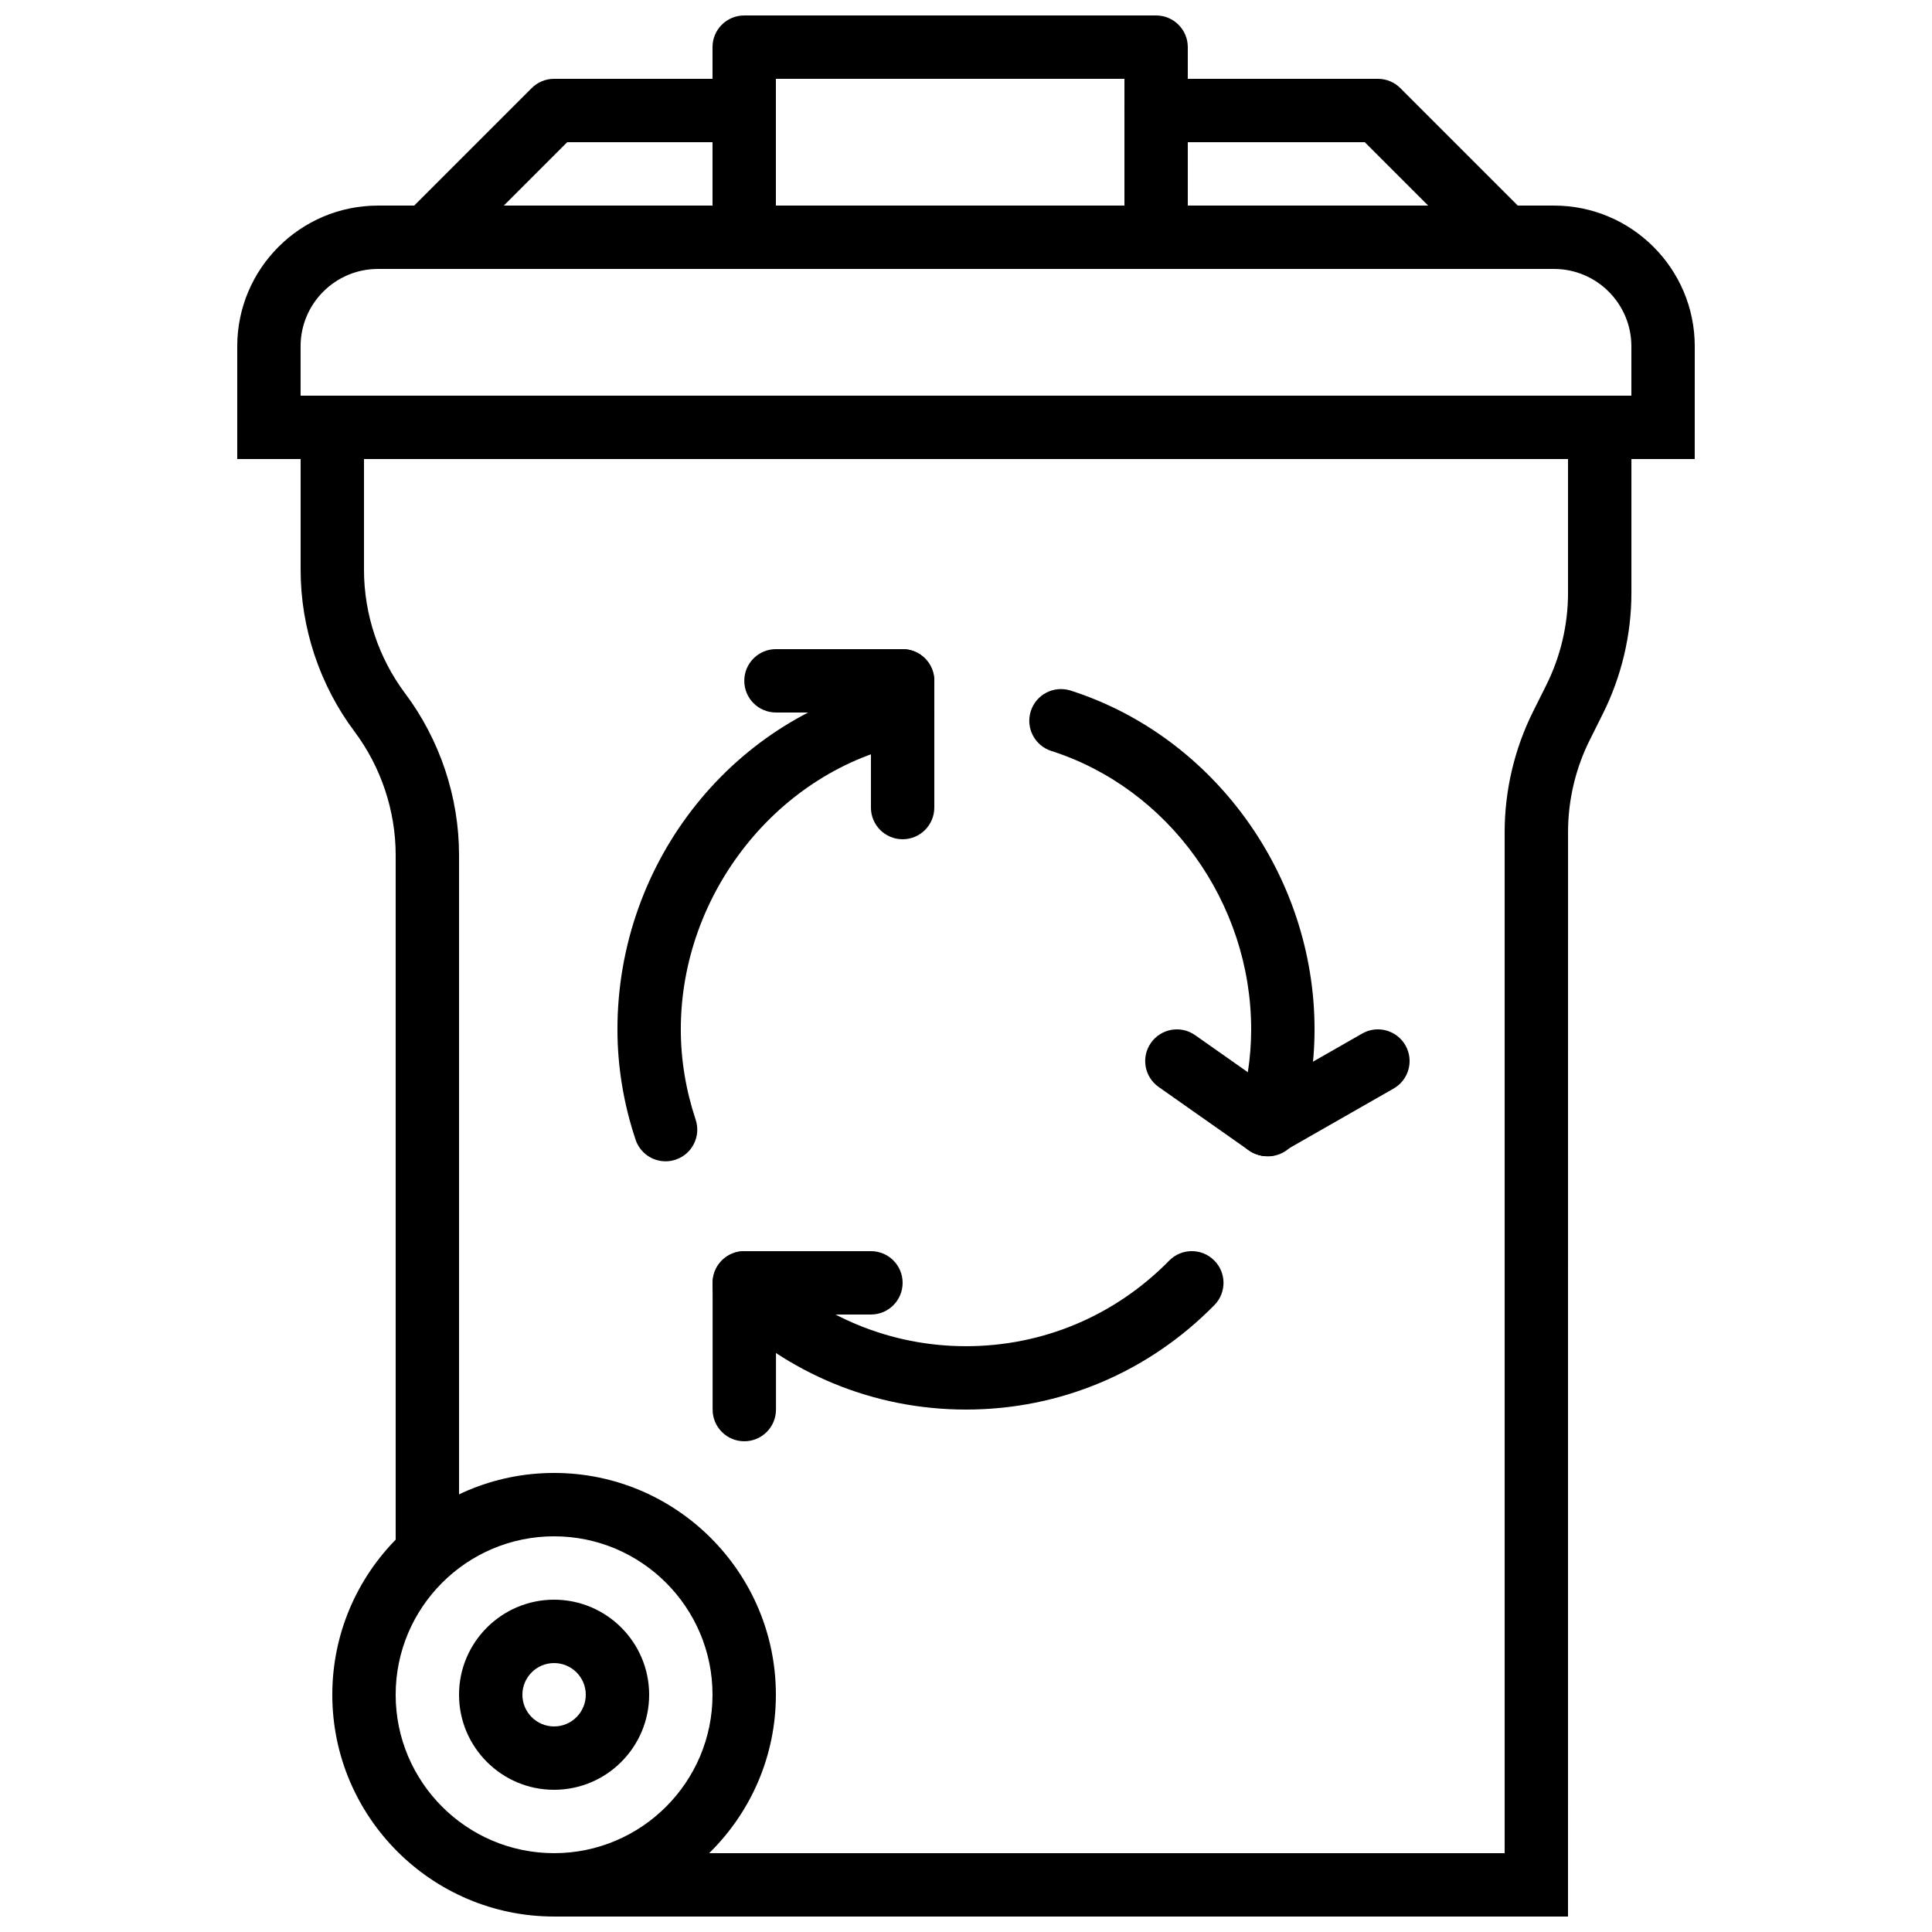 <?xml version="1.0" encoding="UTF-8"?>
<!-- Uploaded to: ICON Repo, www.svgrepo.com, Generator: ICON Repo Mixer Tools -->
<svg width="800px" height="800px" version="1.1" viewBox="144 144 512 512" xmlns="http://www.w3.org/2000/svg">
 <defs>
  <clipPath id="c">
   <path d="m232 534h118v117.9h-118z"/>
  </clipPath>
  <clipPath id="b">
   <path d="m223 248h354v403.9h-354z"/>
  </clipPath>
  <clipPath id="a">
   <path d="m332 148.09h127v67.906h-127z"/>
  </clipPath>
 </defs>
 <g clip-path="url(#c)">
  <path d="m290.84 551.14c-23.148 0-41.984 18.836-41.984 41.984 0 23.152 18.836 41.984 41.984 41.984 23.148 0 41.984-18.832 41.984-41.984 0-23.148-18.836-41.984-41.984-41.984zm0 100.76c-32.402 0-58.777-26.363-58.777-58.777 0-32.41 26.375-58.777 58.777-58.777s58.777 26.367 58.777 58.777c0 32.414-26.375 58.777-58.777 58.777z" fill-rule="evenodd"/>
 </g>
 <g clip-path="url(#b)">
  <path d="m559.54 651.9h-268.7v-16.793h251.91v-270.62c0-11.023 2.609-22.059 7.531-31.918l3.492-6.992c3.777-7.551 5.769-15.988 5.769-24.41v-35.52h-319.08v29.391c0 11.73 3.883 23.367 10.918 32.746 9.203 12.277 14.273 27.484 14.273 42.824v185.04h-16.793v-185.04c0-11.723-3.879-23.359-10.914-32.738-9.203-12.277-14.277-27.484-14.277-42.832v-46.184h352.67v52.312c0 11.016-2.613 22.051-7.531 31.918l-3.492 6.992c-3.781 7.539-5.769 15.988-5.769 24.41z" fill-rule="evenodd"/>
 </g>
 <path d="m223.66 248.86h352.67v-13.082c0-11.312-9.195-20.504-20.496-20.504h-311.68c-11.301 0-20.496 9.191-20.496 20.504zm369.46 16.793h-386.25v-29.875c0-20.562 16.727-37.297 37.289-37.297h311.68c20.562 0 37.289 16.734 37.289 37.297z" fill-rule="evenodd"/>
 <path d="m290.84 584.73c-4.637 0-8.398 3.769-8.398 8.395 0 4.629 3.762 8.398 8.398 8.398 4.637 0 8.398-3.769 8.398-8.398 0-4.625-3.762-8.395-8.398-8.395m0 33.586c-13.887 0-25.191-11.301-25.191-25.191 0-13.887 11.305-25.191 25.191-25.191 13.887 0 25.191 11.305 25.191 25.191 0 13.891-11.305 25.191-25.191 25.191" fill-rule="evenodd"/>
 <g clip-path="url(#a)">
  <path d="m349.62 198.48h92.367v-33.59h-92.367zm100.76 16.793h-109.16c-4.644 0-8.398-3.762-8.398-8.398v-50.379c0-4.637 3.754-8.398 8.398-8.398h109.16c4.644 0 8.398 3.762 8.398 8.398v50.379c0 4.637-3.754 8.398-8.398 8.398z" fill-rule="evenodd"/>
 </g>
 <path d="m257.25 215.27c-2.152 0-4.301-0.824-5.938-2.461-3.285-3.285-3.285-8.59 0-11.875l33.586-33.586c1.57-1.578 3.703-2.461 5.938-2.461h50.383c4.641 0 8.395 3.762 8.395 8.398 0 4.633-3.754 8.395-8.395 8.395h-46.906l-31.129 31.129c-1.637 1.637-3.785 2.461-5.934 2.461" fill-rule="evenodd"/>
 <path d="m542.75 215.27c-2.152 0-4.301-0.824-5.938-2.461l-31.129-31.129h-55.301c-4.644 0-8.395-3.762-8.395-8.395 0-4.637 3.75-8.398 8.395-8.398h58.777c2.234 0 4.367 0.883 5.938 2.461l33.586 33.586c3.285 3.285 3.285 8.59 0 11.875-1.637 1.637-3.785 2.461-5.934 2.461" fill-rule="evenodd"/>
 <path d="m480.04 450.44c-0.84 0-1.688-0.125-2.527-0.395-4.426-1.395-6.879-6.113-5.477-10.539 2.344-7.441 3.535-15.082 3.535-22.715 0-33.469-21.781-63.805-52.965-73.781-4.418-1.418-6.852-6.148-5.434-10.562 1.41-4.41 6.113-6.844 10.555-5.441 38.055 12.184 64.641 49.105 64.641 89.785 0 9.355-1.453 18.699-4.328 27.777-1.125 3.578-4.434 5.871-8 5.871" fill-rule="evenodd"/>
 <path d="m400 517.55c-24.293 0-47.25-9.414-64.641-26.508-3.309-3.25-3.359-8.566-0.102-11.875 3.242-3.309 8.559-3.359 11.875-0.102 14.223 13.988 33.008 21.691 52.867 21.691 20.371 0 39.496-8.055 53.848-22.68 3.258-3.309 8.574-3.359 11.871-0.102 3.32 3.242 3.367 8.562 0.121 11.871-17.543 17.863-40.93 27.703-65.84 27.703" fill-rule="evenodd"/>
 <path d="m320.39 451.76c-3.516 0-6.793-2.227-7.957-5.742-3.184-9.531-4.805-19.363-4.805-29.23 0-44.723 31.086-83.5 73.902-92.199 4.602-0.914 8.992 2.027 9.906 6.559 0.914 4.551-2.016 8.984-6.559 9.902-34.469 7-60.457 39.555-60.457 75.738 0 8.051 1.328 16.098 3.93 23.914 1.469 4.398-0.898 9.152-5.305 10.621-0.875 0.293-1.781 0.438-2.656 0.438" fill-rule="evenodd"/>
 <path d="m341.25 525.95c-4.644 0-8.398-3.762-8.398-8.395v-33.59c0-4.633 3.754-8.395 8.398-8.395 4.641 0 8.395 3.762 8.395 8.395v33.59c0 4.633-3.754 8.395-8.395 8.395" fill-rule="evenodd"/>
 <path d="m383.2 366.41c-4.641 0-8.395-3.762-8.395-8.395v-33.59c0-4.633 3.754-8.395 8.395-8.395 4.644 0 8.398 3.762 8.398 8.395v33.59c0 4.633-3.754 8.395-8.398 8.395" fill-rule="evenodd"/>
 <path d="m374.81 492.36h-33.562c-4.644 0-8.398-3.762-8.398-8.398 0-4.633 3.754-8.395 8.398-8.395h33.562c4.644 0 8.395 3.762 8.395 8.395 0 4.637-3.75 8.398-8.395 8.398" fill-rule="evenodd"/>
 <path d="m383.2 332.82h-33.559c-4.644 0-8.398-3.762-8.398-8.398 0-4.633 3.754-8.395 8.398-8.395h33.559c4.644 0 8.398 3.762 8.398 8.395 0 4.637-3.754 8.398-8.398 8.398" fill-rule="evenodd"/>
 <path d="m479.78 450.38c-2.922 0-5.754-1.52-7.297-4.231-2.309-4.023-0.906-9.152 3.125-11.453l29.387-16.793c4.016-2.312 9.152-0.91 11.453 3.121 2.309 4.023 0.906 9.152-3.125 11.453l-29.387 16.793c-1.309 0.758-2.746 1.109-4.156 1.109" fill-rule="evenodd"/>
 <path d="m479.76 450.38c-1.664 0-3.352-0.496-4.82-1.527l-23.883-16.793c-3.793-2.672-4.711-7.91-2.039-11.699 2.668-3.785 7.91-4.711 11.695-2.039l23.883 16.793c3.793 2.672 4.711 7.91 2.039 11.699-1.637 2.324-4.238 3.566-6.875 3.566" fill-rule="evenodd"/>
</svg>